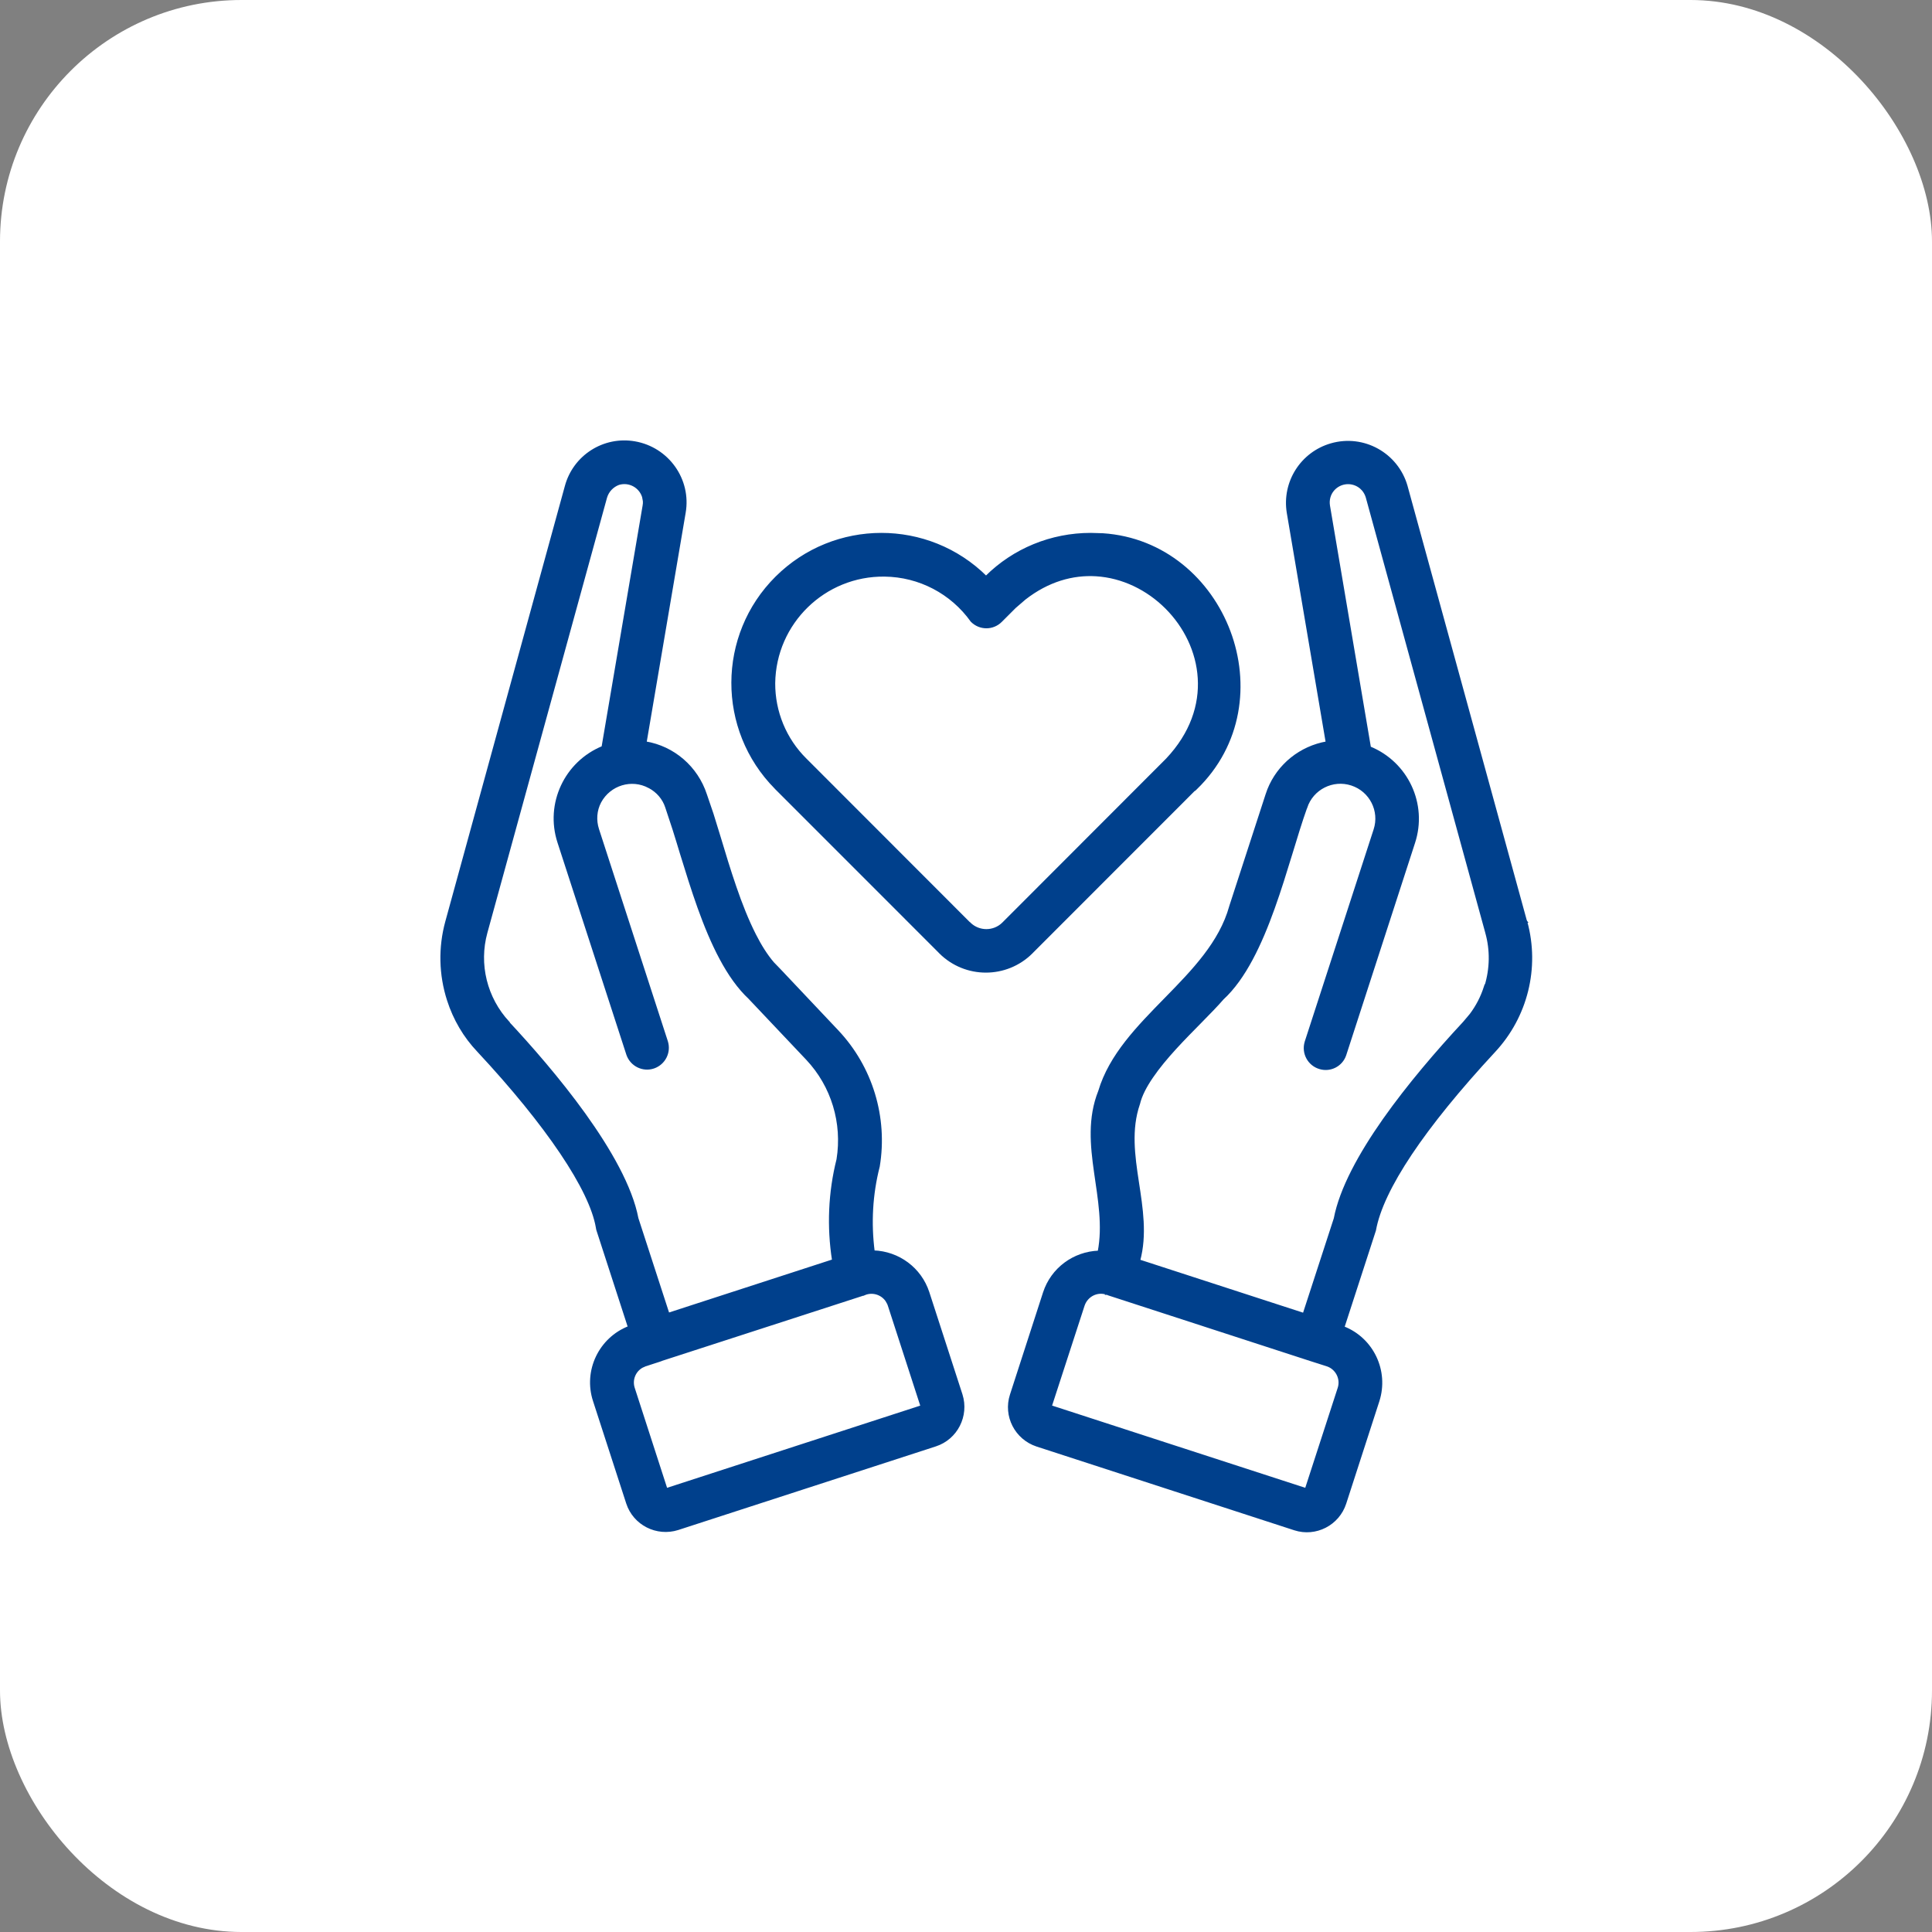 <svg width="40" height="40" viewBox="0 0 40 40" fill="none" xmlns="http://www.w3.org/2000/svg">
<rect x="0" y="0" width="40" height="40" fill="#808080" stroke="none"/>
<rect width="40" height="40" rx="5" fill="white"/>
<path d="M16.075 11.955C17.276 10.761 19.215 10.759 20.415 11.949C20.989 11.376 21.767 11.058 22.581 11.058L22.83 11.065C25.365 11.231 26.64 14.506 24.76 16.325L24.742 16.342L24.738 16.338L21.357 19.721V19.722C20.833 20.242 19.99 20.242 19.466 19.722V19.721L16.066 16.32L16.061 16.314C14.864 15.106 14.869 13.154 16.075 11.955ZM22.691 11.906C22.208 11.877 21.695 12.019 21.215 12.394L21.012 12.569L20.723 12.858C20.556 13.025 20.288 13.025 20.121 12.858L20.118 12.855C19.701 12.271 19.034 11.921 18.314 11.913C17.067 11.897 16.041 12.896 16.025 14.144C16.022 14.736 16.256 15.305 16.677 15.722L20.068 19.116H20.072L20.079 19.124C20.27 19.307 20.573 19.307 20.764 19.124L24.162 15.722C24.668 15.185 24.857 14.594 24.823 14.041C24.79 13.487 24.534 12.97 24.148 12.583C23.761 12.196 23.244 11.939 22.691 11.906Z" fill="#00408C" stroke="#00408C" stroke-width="0.05"/>
<path d="M11.719 10.069C11.887 9.445 12.502 9.051 13.142 9.162C13.826 9.281 14.29 9.93 14.171 10.615L13.362 15.374C13.947 15.471 14.426 15.888 14.611 16.452L14.748 16.854C14.795 17.001 14.843 17.159 14.893 17.324C14.992 17.655 15.1 18.013 15.221 18.364C15.341 18.715 15.476 19.057 15.628 19.356C15.742 19.581 15.867 19.78 16.003 19.939L16.144 20.085L16.145 20.086L17.334 21.345C18.043 22.094 18.358 23.135 18.189 24.152L18.188 24.154C18.041 24.731 18.009 25.324 18.085 25.913C18.601 25.93 19.054 26.264 19.216 26.758L19.903 28.877C20.04 29.312 19.804 29.78 19.369 29.922L14.033 31.654C13.598 31.791 13.13 31.555 12.989 31.12L12.302 29.001C12.099 28.381 12.421 27.712 13.025 27.478L12.374 25.471L12.373 25.468C12.371 25.459 12.369 25.452 12.366 25.441C12.364 25.432 12.362 25.422 12.361 25.41V25.411C12.294 25.02 12.038 24.491 11.617 23.866C11.197 23.242 10.615 22.524 9.9 21.757C9.617 21.46 9.406 21.099 9.28 20.706C9.11 20.179 9.098 19.615 9.244 19.084L11.719 10.069ZM18.356 26.925C18.255 26.78 18.061 26.72 17.893 26.793L17.891 26.794L17.883 26.769L17.89 26.794L13.704 28.15H13.705L13.703 28.151C13.702 28.152 13.701 28.152 13.7 28.152C13.699 28.153 13.698 28.154 13.696 28.154C13.693 28.155 13.689 28.156 13.685 28.158C13.675 28.161 13.661 28.166 13.645 28.172C13.612 28.182 13.57 28.196 13.527 28.21C13.485 28.224 13.443 28.238 13.411 28.248C13.395 28.253 13.381 28.258 13.372 28.261C13.368 28.262 13.364 28.263 13.361 28.263C13.36 28.264 13.359 28.264 13.358 28.264V28.265L13.289 28.296C13.138 28.382 13.061 28.565 13.117 28.74L13.795 30.835L19.084 29.118L18.405 27.023L18.399 27.008C18.398 27.003 18.395 26.998 18.394 26.993L18.356 26.925ZM13.318 10.284C13.25 10.072 13.026 9.951 12.81 10.015C12.682 10.061 12.581 10.167 12.543 10.3L10.067 19.305C9.885 19.964 10.06 20.667 10.524 21.168L10.521 21.171C10.971 21.653 11.576 22.341 12.1 23.07C12.624 23.801 13.069 24.576 13.193 25.226L13.836 27.205L17.252 26.096C17.143 25.401 17.172 24.689 17.344 24.006C17.466 23.25 17.235 22.482 16.711 21.925L15.521 20.667V20.666C15.064 20.243 14.733 19.533 14.467 18.792C14.334 18.42 14.216 18.039 14.106 17.681C14.052 17.503 14 17.33 13.948 17.167L13.797 16.71C13.739 16.531 13.611 16.383 13.443 16.294H13.442C13.077 16.096 12.622 16.235 12.424 16.601C12.331 16.776 12.316 16.982 12.378 17.173L13.804 21.567C13.872 21.789 13.752 22.021 13.535 22.097C13.313 22.174 13.07 22.054 12.993 21.832L11.566 17.437C11.307 16.641 11.709 15.786 12.479 15.47L13.33 10.466V10.465C13.336 10.435 13.337 10.405 13.335 10.375L13.318 10.284Z" fill="#00408C" stroke="#00408C" stroke-width="0.05"/>
<path d="M27.56 9.203C28.228 9.01 28.924 9.396 29.117 10.064V10.065L31.591 19.077L31.6 19.087L31.572 19.095L31.597 19.088C31.856 20.037 31.604 21.047 30.936 21.764C30.207 22.55 29.626 23.265 29.209 23.889C28.791 24.515 28.538 25.048 28.463 25.471L28.462 25.474L27.81 27.482C28.415 27.716 28.733 28.384 28.534 29.005L27.848 31.124C27.707 31.559 27.239 31.8 26.804 31.659L21.468 29.925C21.033 29.781 20.793 29.316 20.934 28.881L21.62 26.762C21.782 26.268 22.235 25.935 22.751 25.918C22.856 25.378 22.755 24.827 22.676 24.271C22.596 23.711 22.542 23.146 22.762 22.595C22.985 21.845 23.564 21.26 24.133 20.678C24.704 20.095 25.267 19.514 25.474 18.769V18.768L26.225 16.457L26.263 16.35C26.467 15.838 26.925 15.469 27.473 15.374L26.666 10.614C26.564 9.982 26.949 9.379 27.56 9.203ZM22.914 26.781C22.715 26.713 22.5 26.823 22.432 27.023L21.751 29.117L27.04 30.835L27.72 28.74C27.784 28.544 27.674 28.33 27.479 28.265L27.137 28.156L22.946 26.794C22.938 26.791 22.93 26.785 22.927 26.784C22.924 26.782 22.922 26.783 22.922 26.783H22.913L22.914 26.781ZM28.177 10.098C28.006 9.951 27.749 9.97 27.602 10.14C27.523 10.231 27.492 10.352 27.511 10.47L28.359 15.478C29.131 15.793 29.533 16.649 29.273 17.445L27.848 21.84C27.775 22.058 27.54 22.177 27.322 22.109C27.096 22.041 26.968 21.802 27.036 21.576V21.575L28.463 17.18C28.591 16.788 28.377 16.367 27.984 16.239C27.592 16.111 27.168 16.325 27.04 16.718L27.039 16.718C26.939 16.996 26.838 17.329 26.729 17.687C26.619 18.045 26.502 18.427 26.368 18.8C26.102 19.543 25.77 20.255 25.314 20.674C25.197 20.809 25.041 20.97 24.869 21.144C24.697 21.319 24.509 21.508 24.331 21.703C24.153 21.898 23.985 22.098 23.852 22.294C23.717 22.49 23.618 22.68 23.577 22.855L23.576 22.857C23.396 23.381 23.471 23.924 23.555 24.474C23.637 25.015 23.726 25.563 23.581 26.1L26.995 27.209L27.639 25.23C27.757 24.614 28.153 23.893 28.654 23.18C29.156 22.467 29.766 21.759 30.312 21.172L30.451 21.007C30.58 20.835 30.68 20.643 30.745 20.437L30.754 20.41L30.761 20.413C30.871 20.052 30.877 19.67 30.776 19.31V19.309L28.302 10.296C28.285 10.238 28.257 10.185 28.219 10.14L28.177 10.098Z" fill="#00408C" stroke="#00408C" stroke-width="0.05"/>
</svg>
